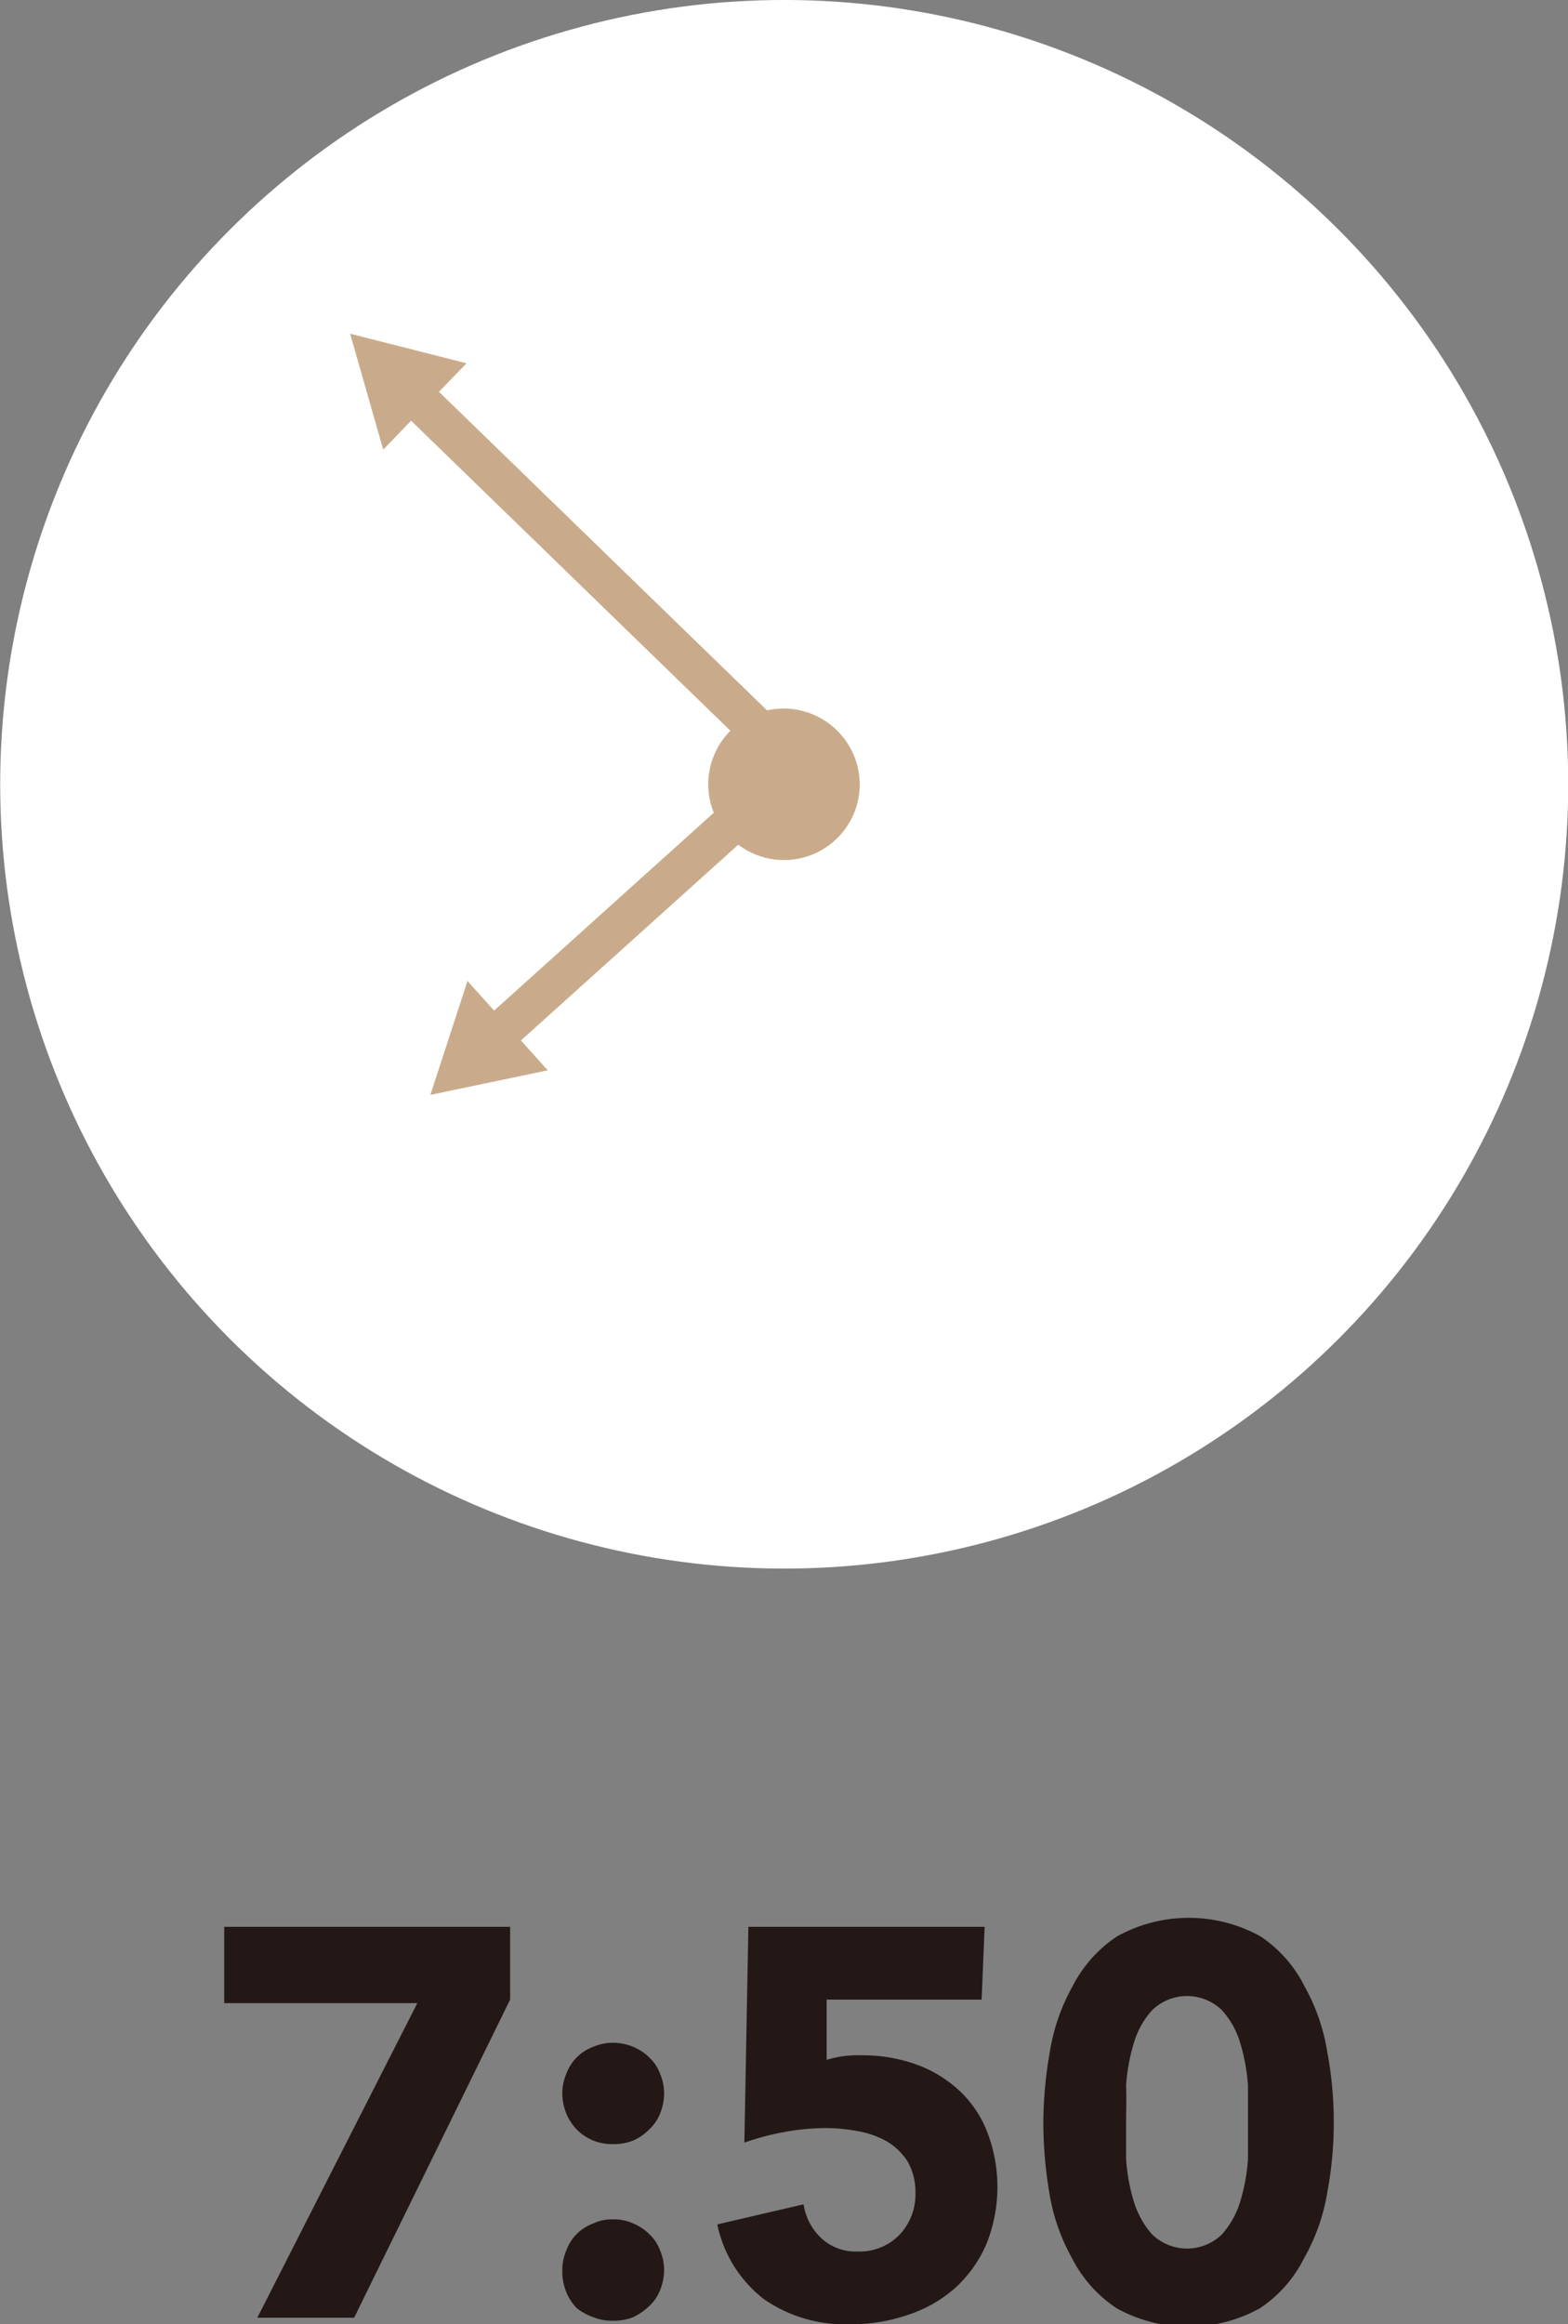 <svg xmlns="http://www.w3.org/2000/svg" viewBox="0 0 31.26 46.32"><rect x="0" y="0" width="31.26" height="46.32" fill="#808080" stroke="none"/><defs><style>.cls-1{fill:#fff;}.cls-2{fill:none;stroke:#c9ab8b;stroke-miterlimit:10;stroke-width:0.8px;}.cls-3{fill:#c9ab8b;}.cls-4{fill:#231815;}</style></defs><g id="レイヤー_2" data-name="レイヤー 2"><g id="レイヤー_4" data-name="レイヤー 4"><circle class="cls-1" cx="15.63" cy="15.63" r="15.63" transform="translate(-6.47 15.63) rotate(-45)"/><line class="cls-2" x1="16.08" y1="15.48" x2="8.22" y2="7.85"/><polygon class="cls-3" points="9.3 7.24 6.98 6.65 7.64 8.96 9.3 7.24"/><line class="cls-2" x1="15.08" y1="15.97" x2="9.86" y2="20.67"/><polygon class="cls-3" points="9.32 19.55 8.58 21.82 10.92 21.33 9.32 19.55"/><path class="cls-3" d="M17.14,15.63a1.51,1.51,0,1,1-1.51-1.51A1.52,1.52,0,0,1,17.14,15.63Z"/><path class="cls-4" d="M8.32,39.92H4.47V38.4h5.7v1.45L7.06,46.19H5.13Z"/><path class="cls-4" d="M11.21,41.72a1,1,0,0,1,.08-.39.9.9,0,0,1,.54-.54,1,1,0,0,1,.39-.08,1.06,1.06,0,0,1,.4.08,1,1,0,0,1,.32.21.83.83,0,0,1,.22.33,1,1,0,0,1,.08.39,1.1,1.1,0,0,1-.08.4.87.87,0,0,1-.22.32,1,1,0,0,1-.32.22,1.05,1.05,0,0,1-.4.07,1,1,0,0,1-.39-.07,1,1,0,0,1-.33-.22,1,1,0,0,1-.21-.32A1.1,1.1,0,0,1,11.21,41.72Zm0,3.52a1,1,0,0,1,.08-.39.9.9,0,0,1,.54-.54.85.85,0,0,1,.39-.08.9.9,0,0,1,.4.08,1,1,0,0,1,.32.21.83.83,0,0,1,.22.33,1,1,0,0,1,.08.39,1.1,1.1,0,0,1-.08.4.87.87,0,0,1-.22.32,1.21,1.21,0,0,1-.32.22,1.05,1.05,0,0,1-.4.07,1,1,0,0,1-.39-.07A1.12,1.12,0,0,1,11.5,46a1,1,0,0,1-.21-.32A1.1,1.1,0,0,1,11.21,45.24Z"/><path class="cls-4" d="M19.57,39.85H16.48l0,1.2a2.14,2.14,0,0,1,.69-.09,3.16,3.16,0,0,1,1.09.18,2.5,2.5,0,0,1,.85.51,2.22,2.22,0,0,1,.56.81,3.05,3.05,0,0,1,0,2.25,2.55,2.55,0,0,1-.62.88,2.66,2.66,0,0,1-.94.54,3.48,3.48,0,0,1-1.18.19,2.83,2.83,0,0,1-1.7-.5,2.53,2.53,0,0,1-.93-1.49l1.72-.4a1.16,1.16,0,0,0,.36.68,1,1,0,0,0,.71.26,1.11,1.11,0,0,0,.84-.33,1.17,1.17,0,0,0,.32-.84,1.2,1.2,0,0,0-.16-.63,1.24,1.24,0,0,0-.42-.4,1.81,1.81,0,0,0-.58-.2,3.39,3.39,0,0,0-.64-.06,4.65,4.65,0,0,0-.82.08,5.09,5.09,0,0,0-.79.21l.08-4.3h4.71Z"/><path class="cls-4" d="M20.8,42.29a8.38,8.38,0,0,1,.13-1.4,3.93,3.93,0,0,1,.45-1.3,2.62,2.62,0,0,1,.89-1,2.95,2.95,0,0,1,2.86,0,2.59,2.59,0,0,1,.88,1,3.93,3.93,0,0,1,.45,1.3,7.45,7.45,0,0,1,.13,1.4,7.55,7.55,0,0,1-.13,1.41A3.93,3.93,0,0,1,26,45a2.59,2.59,0,0,1-.88,1,2.95,2.95,0,0,1-2.86,0,2.62,2.62,0,0,1-.89-1,3.93,3.93,0,0,1-.45-1.3A8.5,8.5,0,0,1,20.8,42.29Zm1.65,0c0,.21,0,.45,0,.74a3.8,3.8,0,0,0,.15.83,1.75,1.75,0,0,0,.37.67,1,1,0,0,0,1.39,0,1.75,1.75,0,0,0,.37-.67,3.8,3.8,0,0,0,.15-.83c0-.29,0-.53,0-.74s0-.45,0-.73a3.8,3.8,0,0,0-.15-.83,1.68,1.68,0,0,0-.37-.67,1,1,0,0,0-1.39,0,1.68,1.68,0,0,0-.37.67,3.8,3.8,0,0,0-.15.83C22.46,41.84,22.45,42.09,22.45,42.29Z"/></g></g></svg>